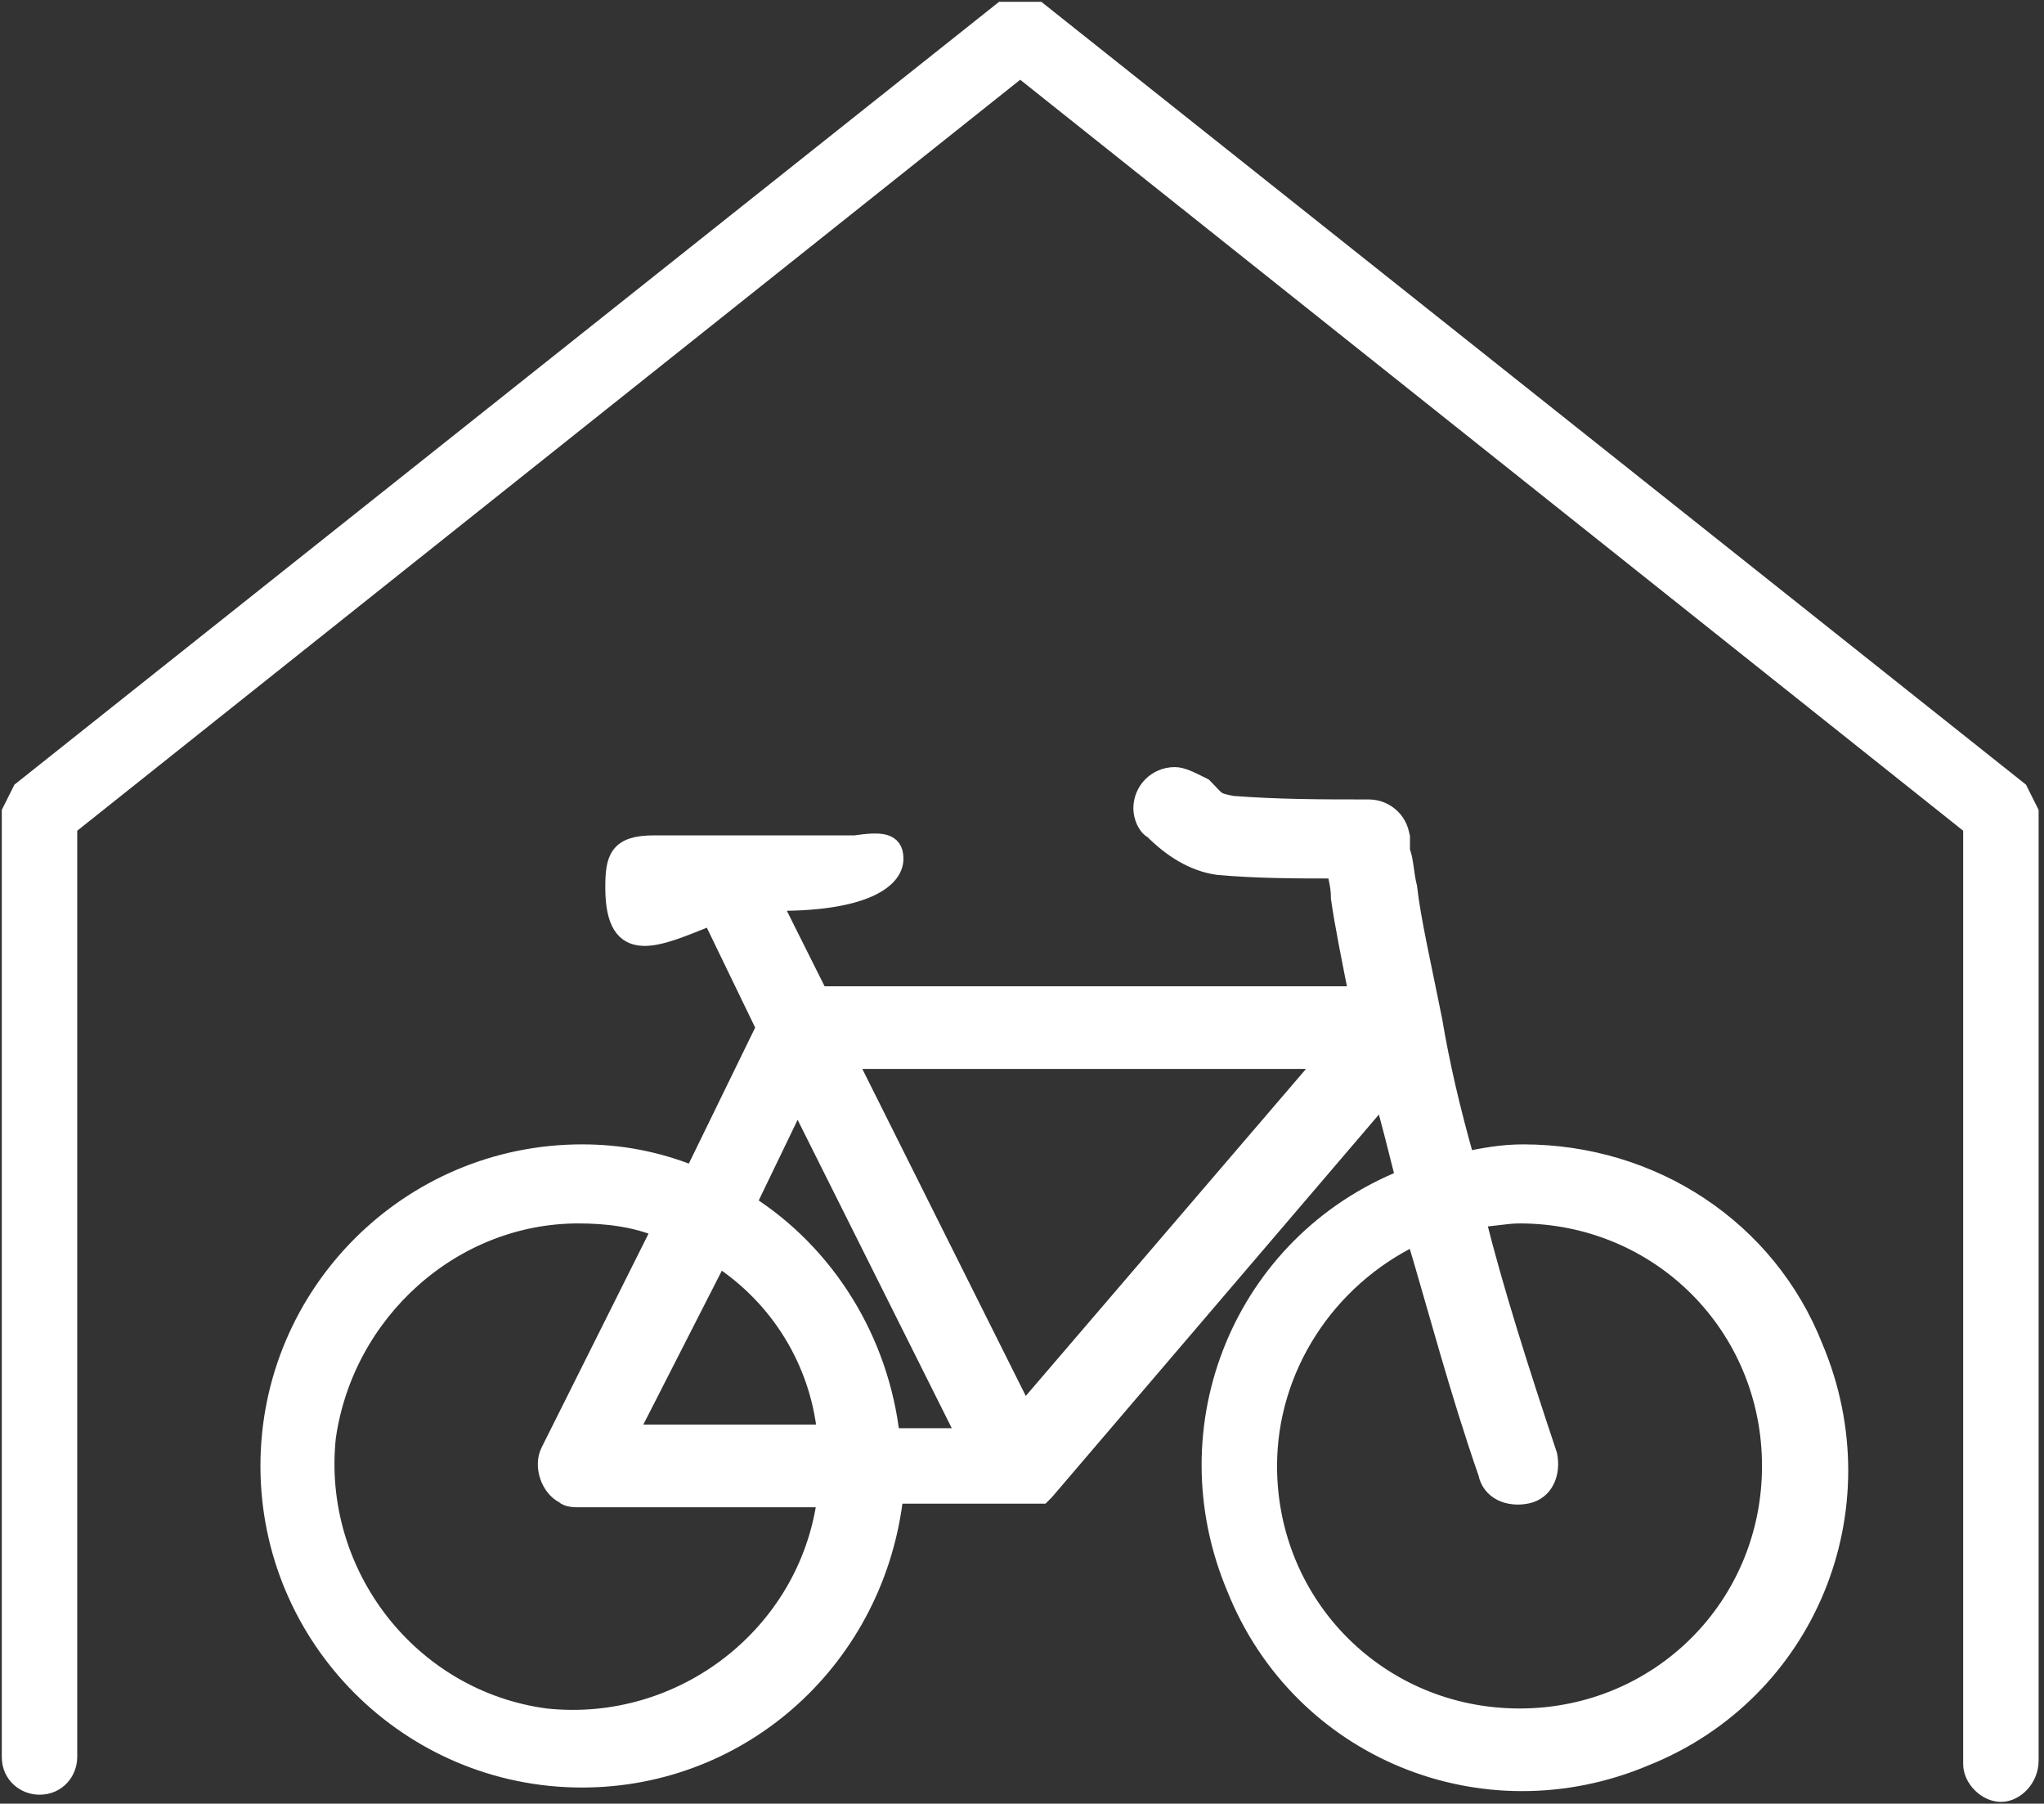 <?xml version="1.0" encoding="utf-8"?>
<!-- Generator: Adobe Illustrator 26.2.1, SVG Export Plug-In . SVG Version: 6.00 Build 0)  -->
<svg version="1.1" id="Ebene_1" xmlns="http://www.w3.org/2000/svg" xmlns:xlink="http://www.w3.org/1999/xlink" x="0px" y="0px"
	 viewBox="0 0 56.9 50.2" style="enable-background:new 0 0 56.9 50.2;" xml:space="preserve">
<rect x="0" y="0" width="56.9" height="50.2" fill="#333333" stroke="none"/>
<style type="text/css">
	.st0{fill:#FFFFFF;stroke:#FFFFFF;stroke-width:0.5;}
</style>
<g id="Gruppe_133" transform="translate(0 0)">
	<g>
		<g id="Gruppe_133-2" transform="translate(0 0)">
			<path id="Pfad_44" class="st0" d="M32.7,21.6c-0.5,0-0.9,0.4-0.9,0.9c0,0.2,0.1,0.5,0.3,0.6c0.5,0.5,1.1,0.9,1.8,1
				c1.1,0.1,2.2,0.1,3.3,0.1c0,0.2,0.1,0.4,0.1,0.8c0.1,0.7,0.3,1.7,0.5,2.7h-15l-1.3-2.6c0.1,0,0.1,0,0.2,0c2.3,0,3.2-0.6,3.2-1.2
				c0-0.5-0.4-0.5-1.1-0.4h-5.6c-1,0-1.1,0.4-1.1,1.2c0,2,1.2,1.4,2.7,0.8l1.5,3.1l-2,4.1c-1-0.4-2-0.6-3.1-0.6
				c-4.8,0-8.7,3.9-8.7,8.7s3.9,8.7,8.7,8.7c4.5,0,8.2-3.4,8.7-7.9h3.6l0.1,0h0l0.1,0h0c0,0,0.1,0,0.1,0h0c0,0,0,0,0.1,0h0
				c0,0,0,0,0.1,0l0.1-0.1l0,0c0,0,0,0,0,0c0,0,0,0,0,0c0,0,0,0,0,0l9.4-11c0.2,0.7,0.4,1.5,0.6,2.3c-4.5,1.8-6.6,6.9-4.7,11.4
				c1.8,4.5,6.9,6.6,11.4,4.7c4.5-1.8,6.6-6.9,4.7-11.4c-1.3-3.3-4.5-5.4-8.1-5.4c-0.6,0-1.1,0.1-1.6,0.2c-0.4-1.4-0.7-2.7-0.9-3.9
				c-0.3-1.5-0.6-2.8-0.7-3.7c-0.1-0.4-0.1-0.8-0.2-1c0-0.1,0-0.2,0-0.3s0-0.2,0,0c0-0.5-0.4-0.9-0.9-0.9c-1.3,0-2.5,0-3.8-0.1
				c-0.5-0.1-0.4-0.1-0.8-0.5C33.1,21.7,32.9,21.6,32.7,21.6 M23.6,29.5h13.3l-8.4,9.8L23.6,29.5z M22.2,30.6l4.7,9.4h-2.1
				c-0.3-2.7-1.8-5.1-4-6.5L22.2,30.6z M16.1,33.8c0.8,0,1.6,0.1,2.3,0.4l-3.1,6.2c-0.2,0.4,0,1,0.4,1.2c0.1,0.1,0.3,0.1,0.4,0.1H23
				c-0.5,3.8-4,6.5-7.8,6.1c-3.8-0.5-6.5-4-6.1-7.8C9.6,36.5,12.6,33.8,16.1,33.8L16.1,33.8z M42.3,33.8c3.9,0,7,3.1,7,7
				c0,3.9-3.1,7-7,7s-7-3.1-7-7c0-2.7,1.6-5.2,4.1-6.4c0.6,2,1.2,4.3,2,6.6c0.1,0.5,0.6,0.7,1.1,0.6s0.7-0.6,0.6-1.1l0,0l0,0
				c-0.8-2.4-1.5-4.6-2-6.6C41.5,33.9,41.9,33.8,42.3,33.8L42.3,33.8z M20,35c1.7,1.1,2.8,2.9,3,4.9h-5.5L20,35z"/>
			<path id="Pfad_45" class="st0" d="M55.7,49.9c-0.4,0-0.8-0.4-0.8-0.8c0,0,0,0,0,0V23L28.4,1.9L1.9,23v25.9c0,0.4-0.3,0.8-0.8,0.8
				c-0.4,0-0.8-0.3-0.8-0.8c0,0,0,0,0-0.1V22.6L0.6,22L27.9,0.3h1L56.2,22l0.3,0.6v26.4C56.5,49.5,56.1,49.9,55.7,49.9
				C55.7,49.9,55.7,49.9,55.7,49.9"/>
		</g>
	</g>
</g>
</svg>
